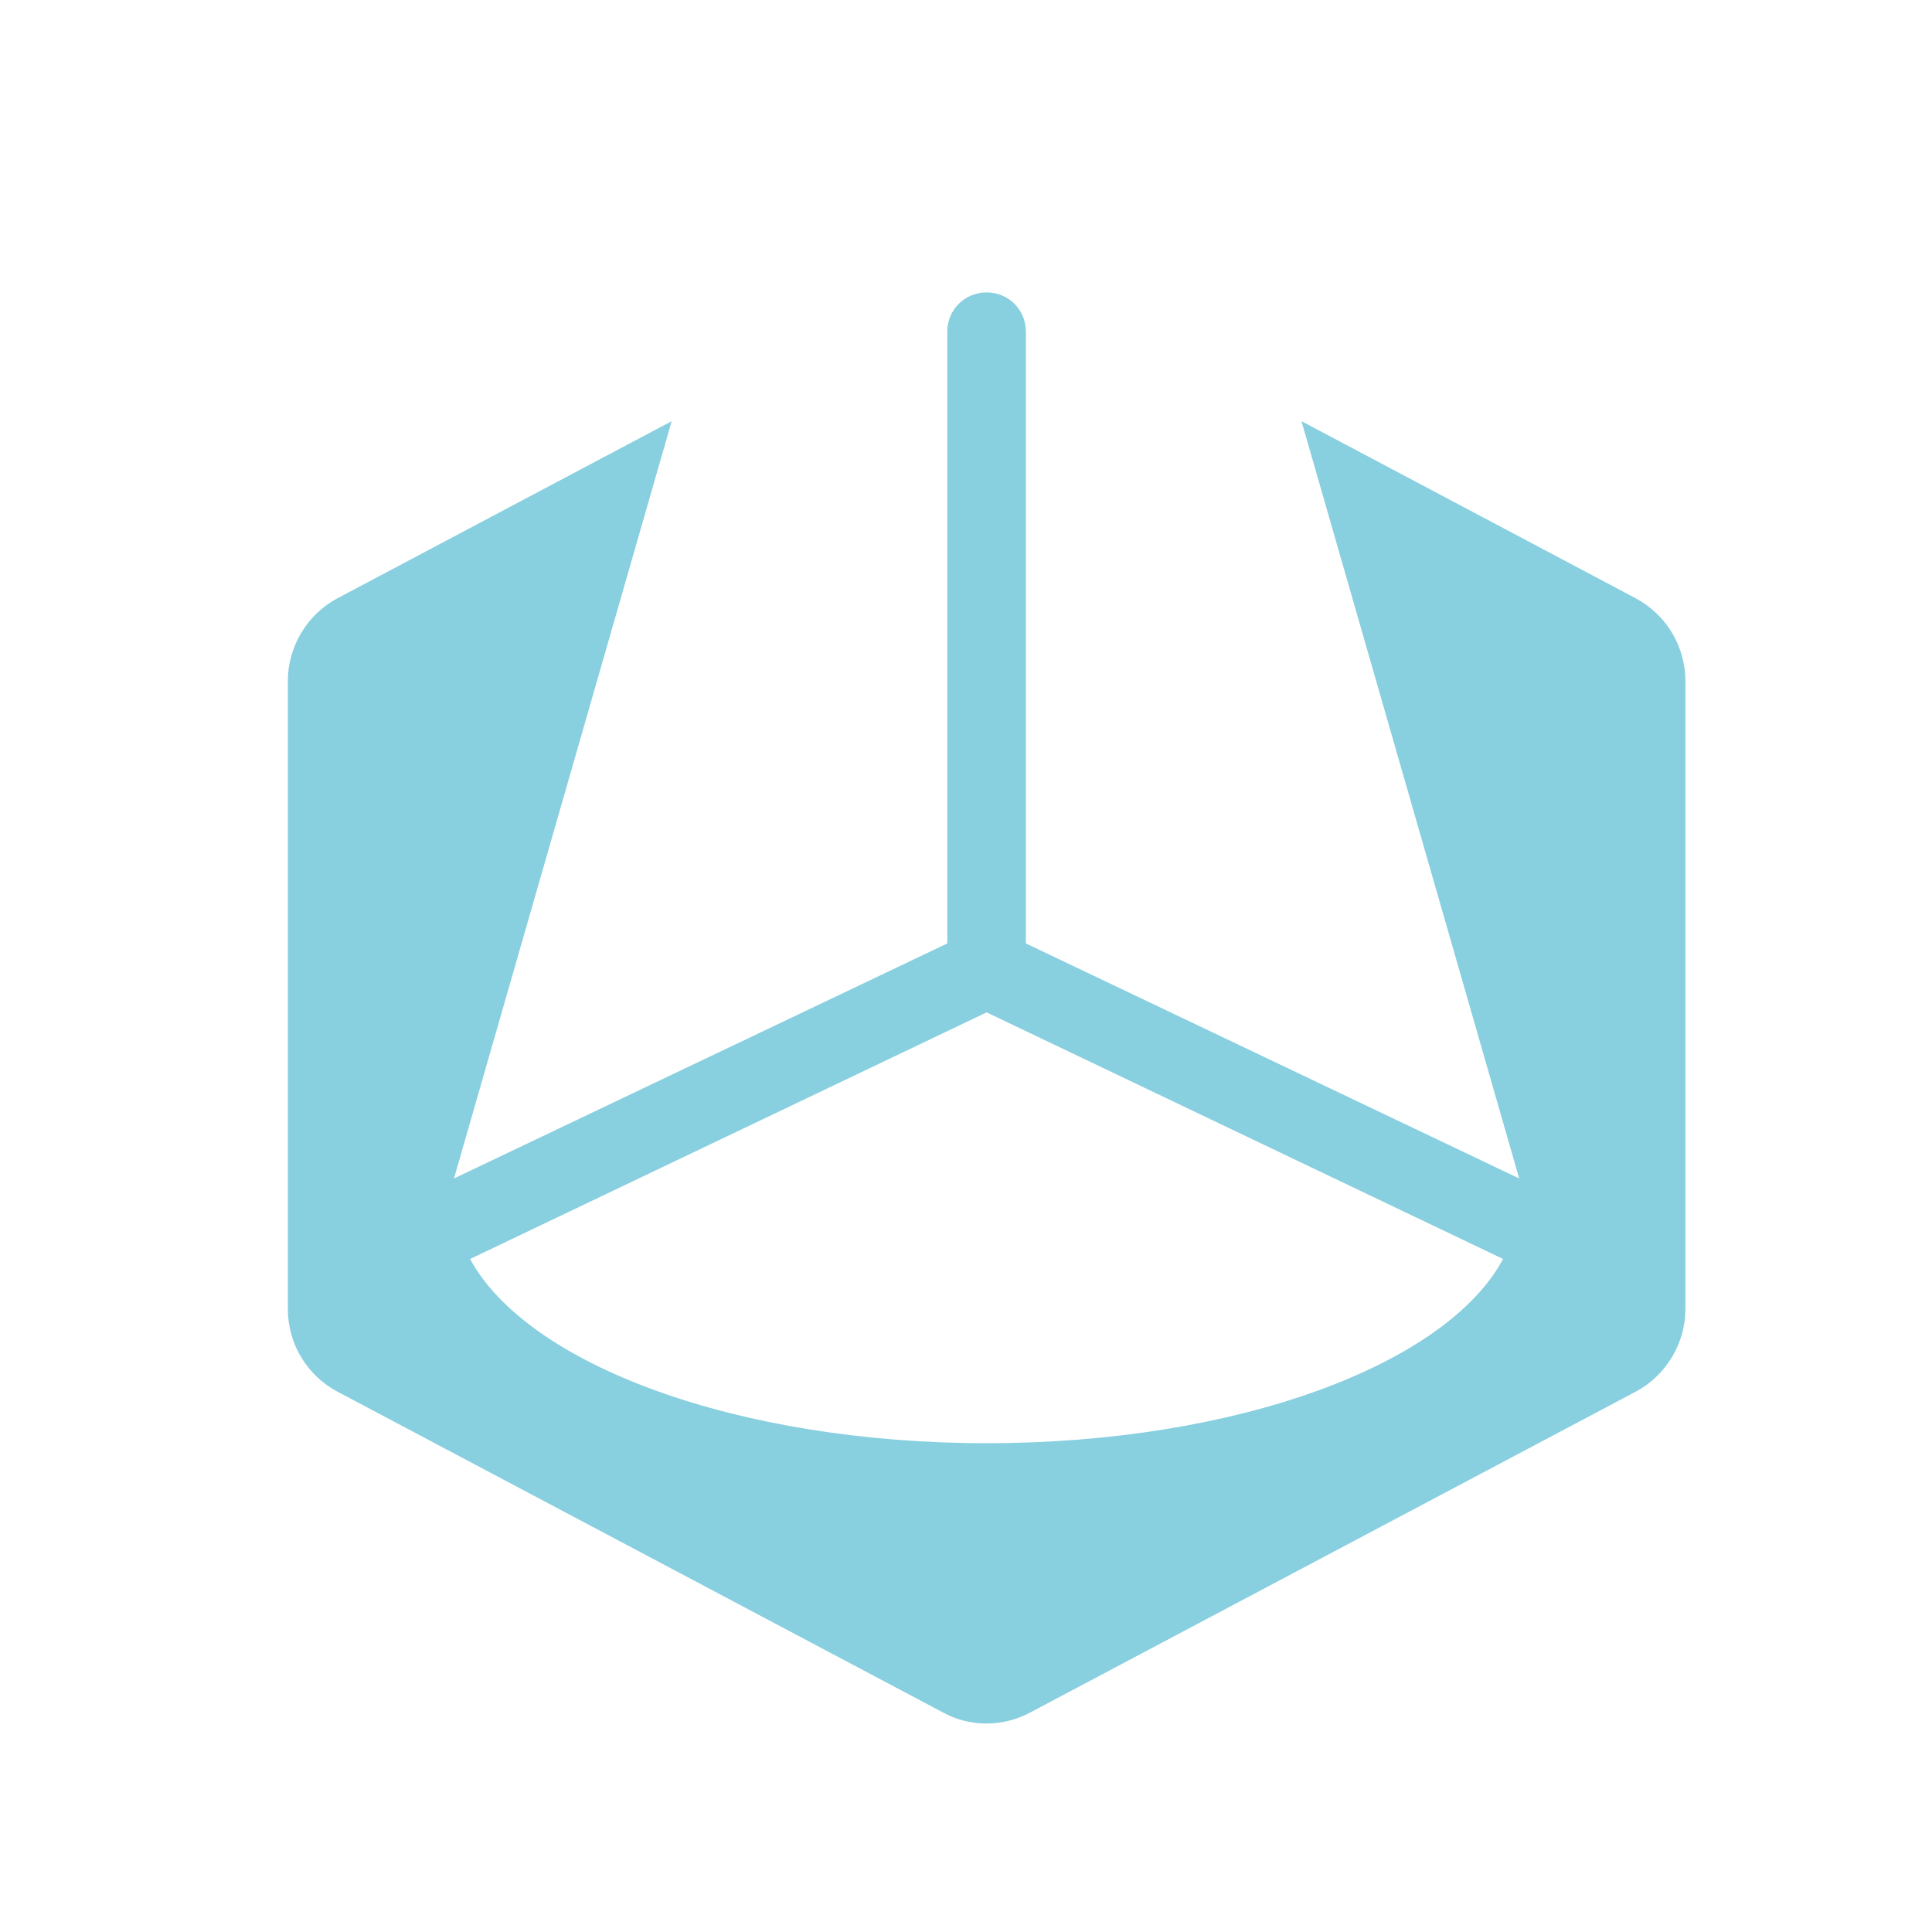 <?xml version="1.0" encoding="UTF-8"?>
<svg xmlns="http://www.w3.org/2000/svg" xmlns:xlink="http://www.w3.org/1999/xlink" width="90px" height="90px" viewBox="0 0 90 90" version="1.1">
<g id="surface1">
<path style=" stroke:none;fill-rule:nonzero;fill:rgb(53.333%,81.176%,87.451%);fill-opacity:1;" d="M 76.199 27.871 L 60.629 19.621 L 70.77 54.898 L 47.789 43.949 L 47.789 15.449 C 47.789 14.43 46.98 13.621 45.961 13.621 C 44.941 13.621 44.129 14.43 44.129 15.449 L 44.129 43.949 L 21.148 54.898 L 31.289 19.621 L 15.719 27.871 C 14.309 28.621 13.41 30.121 13.41 31.711 L 13.41 60.988 C 13.41 62.609 14.309 64.078 15.719 64.828 L 43.922 79.77 C 45.18 80.461 46.711 80.461 48 79.77 L 76.199 64.828 C 77.609 64.078 78.512 62.578 78.512 60.988 L 78.512 31.738 C 78.512 30.121 77.641 28.648 76.199 27.871 Z M 45.961 67.23 C 34.32 67.23 24.57 63.57 21.898 58.648 L 45.961 47.16 L 70.02 58.648 C 67.379 63.57 57.629 67.23 45.961 67.23 Z M 45.961 67.23 "/>
</g>
</svg>
